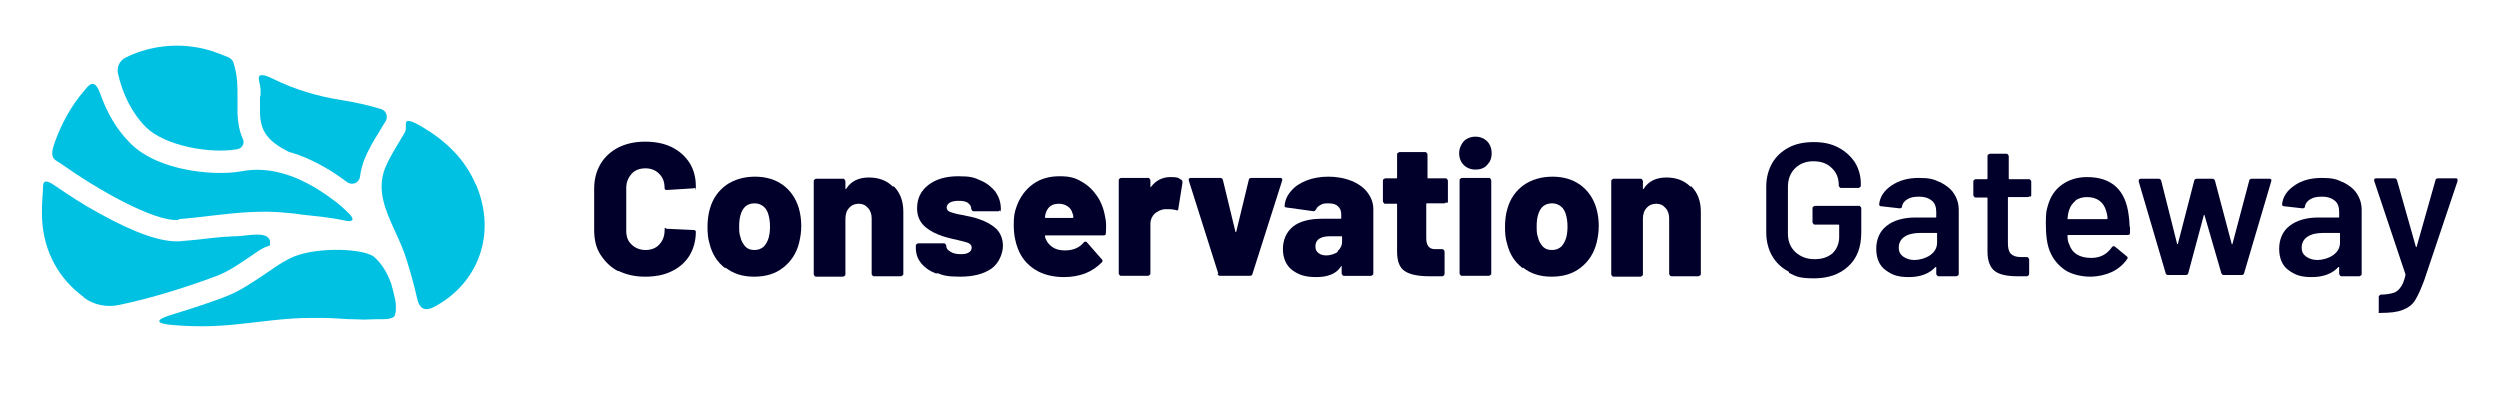 <?xml version="1.0" encoding="UTF-8"?>
<svg id="Layer_1" xmlns="http://www.w3.org/2000/svg" version="1.1" viewBox="0 0 600 100">
  <!-- Generator: Adobe Illustrator 30.0.0, SVG Export Plug-In . SVG Version: 2.1.1 Build 123)  -->
  <defs>
    <style>
      .st0 {
        fill: #01c1e3;
      }

      .st1 {
        fill: #01002a;
      }
    </style>
  </defs>
  <g>
    <g>
      <path class="st1" d="M148.4,65.1c-1.8-.9-3.2-2.3-4.3-4s-1.5-3.7-1.5-6v-9.8c0-2.2.5-4.2,1.5-5.9,1-1.7,2.4-3,4.3-4,1.8-.9,3.9-1.4,6.4-1.4s4.5.4,6.4,1.3c1.8.9,3.2,2.1,4.3,3.8,1,1.6,1.5,3.5,1.5,5.6s0,.3-.2.4c-.1,0-.2.1-.4.1l-6.4.4c-.4,0-.5-.2-.5-.5,0-1.4-.4-2.5-1.3-3.4s-2-1.3-3.3-1.3-2.5.4-3.3,1.3c-.8.9-1.3,2-1.3,3.4v10.3c0,1.4.4,2.5,1.3,3.3.8.8,2,1.3,3.3,1.3s2.5-.4,3.3-1.3c.8-.8,1.3-2,1.3-3.3s.2-.5.5-.5l6.4.3c.2,0,.3,0,.4.1.1,0,.2.2.2.3,0,2.1-.5,4-1.5,5.7-1,1.6-2.4,2.9-4.3,3.8-1.8.9-3.9,1.3-6.4,1.3s-4.5-.5-6.4-1.4Z"/>
      <path class="st1" d="M174.1,64.4c-1.9-1.4-3.2-3.4-3.8-5.9-.4-1.2-.5-2.6-.5-4.1s.2-3.1.6-4.4c.7-2.4,2-4.2,3.9-5.6,1.9-1.3,4.2-2,6.9-2s4.9.7,6.7,2c1.8,1.3,3.1,3.2,3.8,5.5.4,1.4.6,2.8.6,4.3s-.2,2.7-.5,4c-.6,2.5-1.9,4.5-3.8,6-1.9,1.5-4.2,2.2-7,2.2s-5-.7-6.9-2.2ZM183.2,59.3c.6-.6,1-1.3,1.3-2.3.2-.8.3-1.6.3-2.6s-.1-1.8-.3-2.6c-.2-.9-.6-1.7-1.2-2.2-.6-.5-1.3-.8-2.2-.8-1.8,0-2.9,1-3.4,2.9-.2.7-.3,1.6-.3,2.6s0,1.8.3,2.6c.2,1,.7,1.7,1.2,2.3.6.6,1.3.8,2.2.8s1.6-.3,2.2-.8Z"/>
      <path class="st1" d="M214.5,44.7c1.5,1.5,2.3,3.5,2.3,6.1v14.9c0,.2,0,.3-.2.4s-.2.2-.4.2h-6.4c-.2,0-.3,0-.4-.2-.1-.1-.2-.2-.2-.4v-13.3c0-1-.3-1.9-.9-2.5-.6-.7-1.3-1-2.2-1s-1.7.3-2.3,1c-.6.6-.9,1.5-.9,2.6v13.3c0,.2,0,.3-.2.4s-.2.2-.4.2h-6.4c-.2,0-.3,0-.4-.2-.1-.1-.2-.2-.2-.4v-22.3c0-.2,0-.3.2-.4.1-.1.2-.2.4-.2h6.4c.2,0,.3,0,.4.2s.2.2.2.4v1.7c0,.1,0,.2,0,.2,0,0,0,0,.2-.1,1.1-1.8,3-2.7,5.4-2.7s4.3.7,5.8,2.2Z"/>
      <path class="st1" d="M224.8,65.7c-1.6-.6-2.8-1.4-3.7-2.5-.9-1.1-1.3-2.3-1.3-3.7v-.5c0-.2,0-.3.2-.4.1-.1.2-.2.4-.2h6.1c.2,0,.3,0,.4.2.1.1.2.2.2.4,0,.6.3,1,1,1.4.6.4,1.4.6,2.4.6s1.5-.1,2-.4c.5-.3.7-.7.7-1.2s-.3-.8-.8-1.1c-.5-.2-1.4-.4-2.6-.7-1.9-.4-3.4-.8-4.6-1.3-1.5-.6-2.8-1.4-3.7-2.4-.9-1-1.4-2.3-1.4-3.9,0-2.4.9-4.2,2.7-5.6,1.8-1.4,4.2-2.1,7.2-2.1s3.8.3,5.3,1c1.5.6,2.7,1.6,3.6,2.7.8,1.2,1.3,2.5,1.3,4.1s0,.3-.2.4-.2.2-.4.2h-5.9c-.2,0-.3,0-.4-.2s-.2-.2-.2-.4c0-.6-.3-1-.8-1.4s-1.3-.5-2.2-.5-1.5.1-2.1.4c-.5.3-.8.7-.8,1.2s.3.9.9,1.1,1.5.5,2.9.7c1.7.4,3,.6,3.7.9,1.9.6,3.3,1.4,4.4,2.4,1,1,1.6,2.4,1.6,4.1s-.9,4.2-2.8,5.5c-1.9,1.3-4.4,1.9-7.5,1.9s-4-.3-5.6-.9Z"/>
      <path class="st1" d="M265.4,56c0,.4-.2.5-.6.5h-13.8c0,0-.1,0-.2,0,0,0,0,0,0,.2,0,.3.2.8.5,1.3.4.6.9,1.1,1.6,1.5.7.4,1.6.6,2.7.6,1.9,0,3.4-.6,4.5-1.9.1-.2.3-.2.4-.2s.3,0,.4.2l3.5,4c.1,0,.2.2.2.4s0,.2-.2.4c-1.1,1.1-2.4,2-3.9,2.6-1.6.6-3.3.9-5.1.9-2.7,0-5.1-.6-7-1.8-1.9-1.2-3.3-2.9-4.1-5-.6-1.5-1-3.4-1-5.7s.2-3.1.7-4.5c.8-2.2,2.1-4,3.9-5.3,1.8-1.3,3.9-1.9,6.4-1.9s3.8.4,5.3,1.3c1.6.9,2.8,2.1,3.8,3.6s1.6,3.3,1.9,5.2c.2.9.2,2.1.1,3.6ZM251,51.1c-.1.3-.2.6-.2,1,0,.2,0,.2.2.2h6.4c.1,0,.2,0,.2-.2,0-.2,0-.5-.2-.9-.2-.8-.6-1.3-1.2-1.7-.6-.4-1.3-.6-2.1-.6-1.6,0-2.6.7-3.1,2.2Z"/>
      <path class="st1" d="M283.5,43.1c.2.2.3.4.3.7l-1,6.3c0,.4-.2.5-.6.3-.5-.1-1.1-.2-1.5-.2s-.9,0-1.2,0c-.9.1-1.7.5-2.4,1.1-.6.6-1,1.4-1,2.4v11.9c0,.2,0,.3-.2.4s-.2.2-.4.2h-6.4c-.2,0-.3,0-.4-.2-.1-.1-.2-.2-.2-.4v-22.3c0-.2,0-.3.2-.4.1-.1.2-.2.4-.2h6.4c.2,0,.3,0,.4.2s.2.2.2.4v1.4c0,0,0,.2,0,.2,0,0,.1,0,.1,0,1.2-1.6,2.8-2.4,4.7-2.4s1.9.2,2.5.6Z"/>
      <path class="st1" d="M292.4,65.7l-7.1-22.4c0,0,0-.1,0-.2,0-.3.2-.4.5-.4h7.1c.3,0,.5.2.6.5l3,12.4c0,0,0,.1.1.1s.1,0,.1-.1l3-12.4c0-.3.3-.5.6-.5h7c.2,0,.3.1.4.2,0,.1.1.3,0,.5l-7.1,22.3c0,.3-.3.5-.6.5h-7.2c-.3,0-.5-.2-.6-.5Z"/>
      <path class="st1" d="M324.4,43.4c1.6.7,2.9,1.6,3.8,2.8.9,1.2,1.4,2.5,1.4,4v15.4c0,.2,0,.3-.2.4-.1.1-.2.2-.4.2h-6.4c-.2,0-.3,0-.4-.2s-.2-.2-.2-.4v-1.6c0-.1,0-.2,0-.2,0,0-.1,0-.2.2-1.1,1.7-3.1,2.5-5.9,2.5s-4.3-.6-5.8-1.7c-1.4-1.1-2.2-2.8-2.2-5s.8-4.1,2.4-5.4c1.6-1.3,4-1.9,7-1.9h4.4c.2,0,.2,0,.2-.2v-.9c0-.8-.3-1.5-.8-1.9-.5-.5-1.3-.7-2.3-.7s-1.4.1-1.9.4c-.5.3-.9.6-1,1-.2.3-.4.5-.6.5l-6.5-.9c-.4,0-.5-.2-.5-.4.1-1.3.6-2.5,1.6-3.6.9-1.1,2.2-1.9,3.7-2.5,1.6-.6,3.3-.9,5.2-.9s3.8.3,5.5,1ZM321,60.3c.7-.6,1.1-1.4,1.1-2.3v-1.1c0-.2,0-.2-.2-.2h-2.7c-1.1,0-2,.2-2.6.6-.6.4-.9,1-.9,1.8s.2,1.2.7,1.6c.5.4,1.1.6,1.9.6s2.1-.3,2.8-.9Z"/>
      <path class="st1" d="M347,48.6c-.1.1-.2.2-.4.2h-4.1c-.2,0-.2,0-.2.2v8.2c0,1.7.7,2.6,2.1,2.6h1.7c.2,0,.3,0,.4.2.1.1.2.2.2.4v5.3c0,.3-.2.5-.5.6-1.4,0-2.5,0-3.2,0-2.6,0-4.6-.4-5.8-1.2-1.3-.8-1.9-2.4-1.9-4.7v-11.3c0-.2,0-.2-.2-.2h-2.6c-.2,0-.3,0-.4-.2s-.2-.2-.2-.4v-4.9c0-.2,0-.3.2-.4s.2-.2.4-.2h2.6c.2,0,.2,0,.2-.2v-5.5c0-.2,0-.3.2-.4s.2-.2.4-.2h6.1c.2,0,.3,0,.4.2.1.1.2.2.2.4v5.5c0,.2,0,.2.2.2h4.1c.2,0,.3,0,.4.2.1.1.2.2.2.4v4.9c0,.2,0,.3-.2.4Z"/>
      <path class="st1" d="M351.3,39.6c-.7-.7-1.1-1.7-1.1-2.8s.4-2.1,1.1-2.9c.7-.7,1.7-1.1,2.8-1.1s2.1.4,2.8,1.1c.7.7,1.1,1.7,1.1,2.9s-.4,2.1-1.1,2.8c-.7.8-1.7,1.1-2.8,1.1s-2.1-.4-2.8-1.1ZM350.5,66c-.1-.1-.2-.2-.2-.4v-22.3c0-.2,0-.3.2-.4.1-.1.2-.2.4-.2h6.4c.2,0,.3,0,.4.2s.2.2.2.4v22.3c0,.2,0,.3-.2.4s-.2.2-.4.2h-6.4c-.2,0-.3,0-.4-.2Z"/>
      <path class="st1" d="M365.5,64.4c-1.9-1.4-3.2-3.4-3.8-5.9-.4-1.2-.5-2.6-.5-4.1s.2-3.1.6-4.4c.7-2.4,2-4.2,3.9-5.6,1.9-1.3,4.2-2,6.9-2s4.9.7,6.7,2c1.8,1.3,3.1,3.2,3.8,5.5.4,1.4.6,2.8.6,4.3s-.2,2.7-.5,4c-.6,2.5-1.9,4.5-3.8,6-1.9,1.5-4.2,2.2-7,2.2s-5-.7-6.9-2.2ZM374.6,59.3c.6-.6,1-1.3,1.3-2.3.2-.8.3-1.6.3-2.6s-.1-1.8-.3-2.6c-.2-.9-.6-1.7-1.2-2.2-.6-.5-1.3-.8-2.2-.8-1.8,0-2.9,1-3.4,2.9-.2.7-.3,1.6-.3,2.6s0,1.8.3,2.6c.2,1,.7,1.7,1.2,2.3.6.6,1.3.8,2.2.8s1.6-.3,2.2-.8Z"/>
      <path class="st1" d="M405.9,44.7c1.5,1.5,2.3,3.5,2.3,6.1v14.9c0,.2,0,.3-.2.4s-.2.2-.4.2h-6.4c-.2,0-.3,0-.4-.2-.1-.1-.2-.2-.2-.4v-13.3c0-1-.3-1.9-.9-2.5-.6-.7-1.3-1-2.2-1s-1.7.3-2.3,1c-.6.6-.9,1.5-.9,2.6v13.3c0,.2,0,.3-.2.4s-.2.2-.4.2h-6.4c-.2,0-.3,0-.4-.2-.1-.1-.2-.2-.2-.4v-22.3c0-.2,0-.3.2-.4.1-.1.2-.2.4-.2h6.4c.2,0,.3,0,.4.2s.2.2.2.4v1.7c0,.1,0,.2,0,.2,0,0,0,0,.2-.1,1.1-1.8,3-2.7,5.4-2.7s4.3.7,5.8,2.2Z"/>
    </g>
    <g>
      <path class="st1" d="M429.3,65.2c-1.7-.9-3-2.1-4-3.8-.9-1.6-1.4-3.5-1.4-5.6v-11c0-2.1.5-4,1.4-5.6.9-1.6,2.3-2.9,4-3.8,1.7-.9,3.7-1.3,6-1.3s4.2.4,5.9,1.3c1.7.9,3,2.1,4,3.6.9,1.5,1.4,3.2,1.4,5.1v.4c0,.2,0,.3-.2.4-.1.1-.2.2-.4.2h-4.1c-.2,0-.3,0-.4-.2-.1-.1-.2-.2-.2-.4v-.2c0-1.6-.6-3-1.7-4-1.1-1.1-2.6-1.6-4.4-1.6s-3.3.6-4.4,1.7-1.7,2.6-1.7,4.4v11.3c0,1.8.6,3.3,1.8,4.4s2.7,1.7,4.6,1.7,3.2-.5,4.3-1.4c1-1,1.6-2.3,1.6-3.9v-2.8c0-.2,0-.2-.2-.2h-5.6c-.2,0-.3,0-.4-.2-.1-.1-.2-.2-.2-.4v-3.3c0-.2,0-.3.2-.4s.2-.2.4-.2h10.5c.2,0,.3,0,.4.2.1.1.2.2.2.4v5.8c0,3.5-1,6.2-3.1,8.1-2,1.9-4.8,2.9-8.2,2.9s-4.3-.4-6-1.3Z"/>
      <path class="st1" d="M465.6,43.7c1.4.7,2.6,1.6,3.3,2.7.8,1.2,1.2,2.5,1.2,4v15.3c0,.2,0,.3-.2.4-.1.1-.2.2-.4.2h-4.2c-.2,0-.3,0-.4-.2-.1-.1-.2-.2-.2-.4v-1.4c0,0,0-.1,0-.2,0,0-.1,0-.2,0-1.5,1.6-3.6,2.4-6.4,2.4s-4.1-.6-5.6-1.7c-1.5-1.1-2.2-2.9-2.2-5.1s.8-4.2,2.5-5.5c1.6-1.3,4-2,6.9-2h4.8c.2,0,.2,0,.2-.2v-1.1c0-1.2-.3-2.1-1-2.7-.7-.6-1.7-1-3.1-1s-2.1.2-2.8.6-1.2,1-1.3,1.7c0,.4-.3.5-.6.5l-4.4-.5c-.2,0-.3,0-.4-.2-.1,0-.1-.2-.1-.3.2-1.8,1.2-3.3,3-4.5s3.9-1.8,6.5-1.8,3.6.3,5,1ZM463.3,61.2c1.1-.8,1.6-1.8,1.6-3v-2.1c0-.2,0-.2-.2-.2h-3.8c-1.6,0-2.9.3-3.8.9-.9.6-1.4,1.5-1.4,2.6s.4,1.7,1.1,2.2c.7.5,1.6.8,2.7.8s2.7-.4,3.8-1.2Z"/>
      <path class="st1" d="M487.1,47.1c-.1.1-.2.2-.4.2h-4.6c-.2,0-.2,0-.2.2v10.9c0,1.1.2,2,.7,2.5.5.5,1.3.8,2.4.8h1.4c.2,0,.3,0,.4.2.1.1.2.2.2.4v3.4c0,.3-.2.5-.5.6h-2.4c-2.4,0-4.2-.4-5.3-1.2s-1.8-2.4-1.8-4.6v-12.9c0-.2,0-.2-.2-.2h-2.6c-.2,0-.3,0-.4-.2-.1-.1-.2-.2-.2-.4v-3.2c0-.2,0-.3.2-.4.1-.1.2-.2.4-.2h2.6c.2,0,.2,0,.2-.2v-5.3c0-.2,0-.3.2-.4.1-.1.2-.2.4-.2h3.9c.2,0,.3,0,.4.2s.2.2.2.4v5.3c0,.2,0,.2.2.2h4.6c.2,0,.3,0,.4.2.1.1.2.2.2.4v3.2c0,.2,0,.3-.2.4Z"/>
      <path class="st1" d="M511.2,54.5v1.4c0,.4-.2.5-.6.5h-14.2c-.2,0-.2,0-.2.2,0,1,.2,1.7.4,2,.7,2.2,2.5,3.3,5.3,3.3,2.1,0,3.7-.8,4.9-2.5.1-.2.3-.3.5-.3s.2,0,.3.1l2.8,2.3c.3.2.3.5.1.7-.9,1.3-2.2,2.4-3.7,3.1-1.6.7-3.3,1.1-5.2,1.1s-4.4-.5-6-1.6c-1.6-1.1-2.8-2.5-3.6-4.4-.7-1.6-1-3.9-1-6.8s.2-3.2.5-4.3c.6-2.1,1.7-3.8,3.4-5,1.7-1.2,3.7-1.8,6-1.8,5.9,0,9.3,3.1,10,9.3.1.8.2,1.6.2,2.5ZM498.2,48.1c-.7.6-1.3,1.3-1.6,2.3-.2.5-.3,1.2-.4,2,0,.2,0,.2.2.2h9.2c.2,0,.2,0,.2-.2,0-.8-.2-1.3-.3-1.7-.3-1.1-.8-1.9-1.6-2.5-.8-.6-1.8-.9-3-.9s-2,.3-2.8.8Z"/>
      <path class="st1" d="M519.8,65.7l-6.5-22.1v-.2c0-.3.1-.5.5-.5h4.3c.3,0,.5.2.6.5l3.8,15.1c0,0,0,.1.1.1s.1,0,.1-.1l3.9-15.1c0-.3.3-.5.6-.5h3.8c.3,0,.5.2.6.5l4,15.1c0,0,0,.1.1.1s.1,0,.1-.1l4-15.1c0-.3.3-.5.6-.5h4.3c.2,0,.3.1.4.2s0,.2,0,.4l-6.5,22c0,.3-.3.5-.6.5h-4.3c-.3,0-.5-.2-.6-.5l-4-13.8c0,0,0-.1-.1-.1s-.1,0-.1.1l-3.7,13.8c0,.3-.3.5-.6.5h-4.3c-.3,0-.5-.2-.6-.5Z"/>
      <path class="st1" d="M562.3,43.7c1.4.7,2.6,1.6,3.3,2.7.8,1.2,1.2,2.5,1.2,4v15.3c0,.2,0,.3-.2.4-.1.1-.2.2-.4.2h-4.2c-.2,0-.3,0-.4-.2s-.2-.2-.2-.4v-1.4c0,0,0-.1,0-.2,0,0-.1,0-.2,0-1.5,1.6-3.6,2.4-6.4,2.4s-4.1-.6-5.6-1.7c-1.5-1.1-2.2-2.9-2.2-5.1s.8-4.2,2.5-5.5,4-2,6.9-2h4.8c.2,0,.2,0,.2-.2v-1.1c0-1.2-.3-2.1-1-2.7-.7-.6-1.7-1-3.1-1s-2.1.2-2.8.6c-.7.4-1.2,1-1.3,1.7,0,.4-.3.5-.6.5l-4.4-.5c-.2,0-.3,0-.4-.2-.1,0-.1-.2-.1-.3.2-1.8,1.2-3.3,3-4.5,1.7-1.2,3.9-1.8,6.5-1.8s3.6.3,5,1ZM560,61.2c1.1-.8,1.6-1.8,1.6-3v-2.1c0-.2,0-.2-.2-.2h-3.8c-1.6,0-2.9.3-3.8.9-.9.6-1.4,1.5-1.4,2.6s.4,1.7,1.1,2.2c.7.5,1.6.8,2.7.8s2.7-.4,3.8-1.2Z"/>
      <path class="st1" d="M570.9,75c0-.1,0-.2,0-.4v-3.3c0-.2,0-.3.2-.4.1-.1.2-.2.4-.2h0c1.2,0,2.2-.2,2.9-.4.7-.2,1.3-.7,1.7-1.3.5-.6.9-1.6,1.2-2.9,0,0,0-.2,0-.3l-7.5-22.4c0,0,0-.1,0-.2,0-.3.2-.4.5-.4h4.4c.3,0,.5.2.6.5l4.5,15.9c0,0,0,.1.1.1s.1,0,.1-.1l4.5-15.9c0-.3.3-.5.6-.5h4.3c.2,0,.3,0,.4.2,0,.1,0,.3,0,.5l-8,23.8c-.8,2.1-1.5,3.7-2.2,4.8-.7,1.1-1.7,1.8-3,2.3-1.3.5-3,.7-5.3.7h-.3c0,0-.2,0-.2-.2Z"/>
    </g>
  </g>
  <g>
    <path class="st0" d="M42.9,52.6c2.5-.2,5.1-.5,7.5-.8,6.1-.7,12.3-1.4,18.6-.7,1.2.1,2.3.2,3.4.4,3.6.4,7,.7,10.2,1.4s1.8-1.1,1-1.8c-1.1-1.1-2.3-2.2-3.6-3.1-7.8-5.9-15.2-8.2-22-6.9-3.8.7-9,.5-13.8-.5-3.9-.8-9.4-2.6-13-6.3-3.4-3.4-5.6-7.5-7.1-11.7s-2.8-2.1-4-.7c-3,3.5-5.3,7.7-6.9,12.1s0,4.2,1.6,5.4c8.6,6.1,22.1,13.8,28,13.4Z"/>
    <path class="st0" d="M62.4,23.2c0,1.2,0,2.4,0,3.9.1,4.4,1.9,6.8,6.8,9.3,4.6,1.3,9.3,3.7,14.1,7.3,0,0,0,0,0,0,1.2.9,2.9.2,3.1-1.3s.5-2.6,1-4c1-2.5,2.3-4.7,3.7-6.9.5-.9,1-1.7,1.5-2.5h0c.6-1.1,0-2.5-1.1-2.8-3.2-1-6.5-1.7-9.7-2.2-5.6-.9-11-2.5-16.1-5s-3.3.4-3.2,2.1,0,1.4,0,2Z"/>
    <path class="st0" d="M35,30.5c4.5,4.5,15.5,6.5,22,5.3,0,0,0,0,0,0,1.1-.2,1.8-1.4,1.3-2.4-.8-1.8-1.2-3.8-1.3-6.1,0-1.6,0-3,0-4.2,0-2.9,0-4.7-.9-7.9,0,0,0,0,0,0-.2-.7-.7-1.2-1.4-1.5-2.6-1.1-5.2-2-7.9-2.4-5.7-.9-11.7,0-16.8,2.6,0,0,0,0,0,0-1.3.7-2,2.2-1.7,3.7,1.1,4.8,3.2,9.4,6.8,13Z"/>
    <path class="st0" d="M20.1,71.4c2.4,1.8,5.5,2.4,8.4,1.8,6.4-1.3,14.7-3.7,23.3-6.9,3-1.1,5.7-3,8.5-4.9,1.2-.8,2.3-1.7,3.7-2.2s.6-.3.8-.6c0-.2,0-.5,0-.8-.3-.9-.9-1.2-1.8-1.4-2-.3-4.1.2-6.2.3-.7,0-1.3,0-2,.1-1.3,0-2.5.2-3.8.3-2.5.3-5.2.6-7.8.8-4.3.3-10.7-1.9-19.2-6.6-3.9-2.1-7.7-4.6-10.9-6.8s-2.7,0-2.8,1.3c-.2,2.3-.3,4.6-.2,6.8.4,7.9,4.1,14.4,10,18.7Z"/>
    <path class="st0" d="M94.7,75.7c.2-.4.3-.9.3-1.4,0-.3,0-.6,0-.9s0-.4,0-.5-.1-.4-.1-.6c0,0,0,0,0-.1-.3-1.4-.6-2.7-1-4.1h0c-1.1-3-2.5-5.1-4.3-6.6-3.3-2.1-15-2.2-20.2.6-2,1-3.8,2.3-5.7,3.6-3,2-6,4.1-9.6,5.5-1.2.5-6.5,2.4-12.8,4.3s-1.2,2.4.2,2.5c4.5.4,9.1.4,13.6,0,6.8-.6,13.5-1.8,20.3-1.7.7,0,1.4,0,2.1,0,2.1,0,4.1.2,6.2.3.2,0,.4,0,.6,0,1,0,2.1.1,3.1.1,1,0,2.1-.1,3.1-.1s2.2.1,3.2-.2c.4-.1.9-.3,1.1-.7,0,0,.1-.2.2-.2Z"/>
    <path class="st0" d="M114.2,44.3c-2.6-6.1-7.2-10.5-12.8-13.8s-3.4-.3-4.2,1.2,0,0,0,0c-.5.9-1.1,1.8-1.6,2.7-1.2,2-2.4,4-3.2,6-2,5.2,0,9.9,2.5,15.3,1,2.2,2,4.4,2.7,6.7.9,2.9,1.8,6,2.5,9.2s2.5,2.9,4.2,2c10.3-5.5,15.1-17.3,9.9-29.4Z"/>
  </g>
</svg>